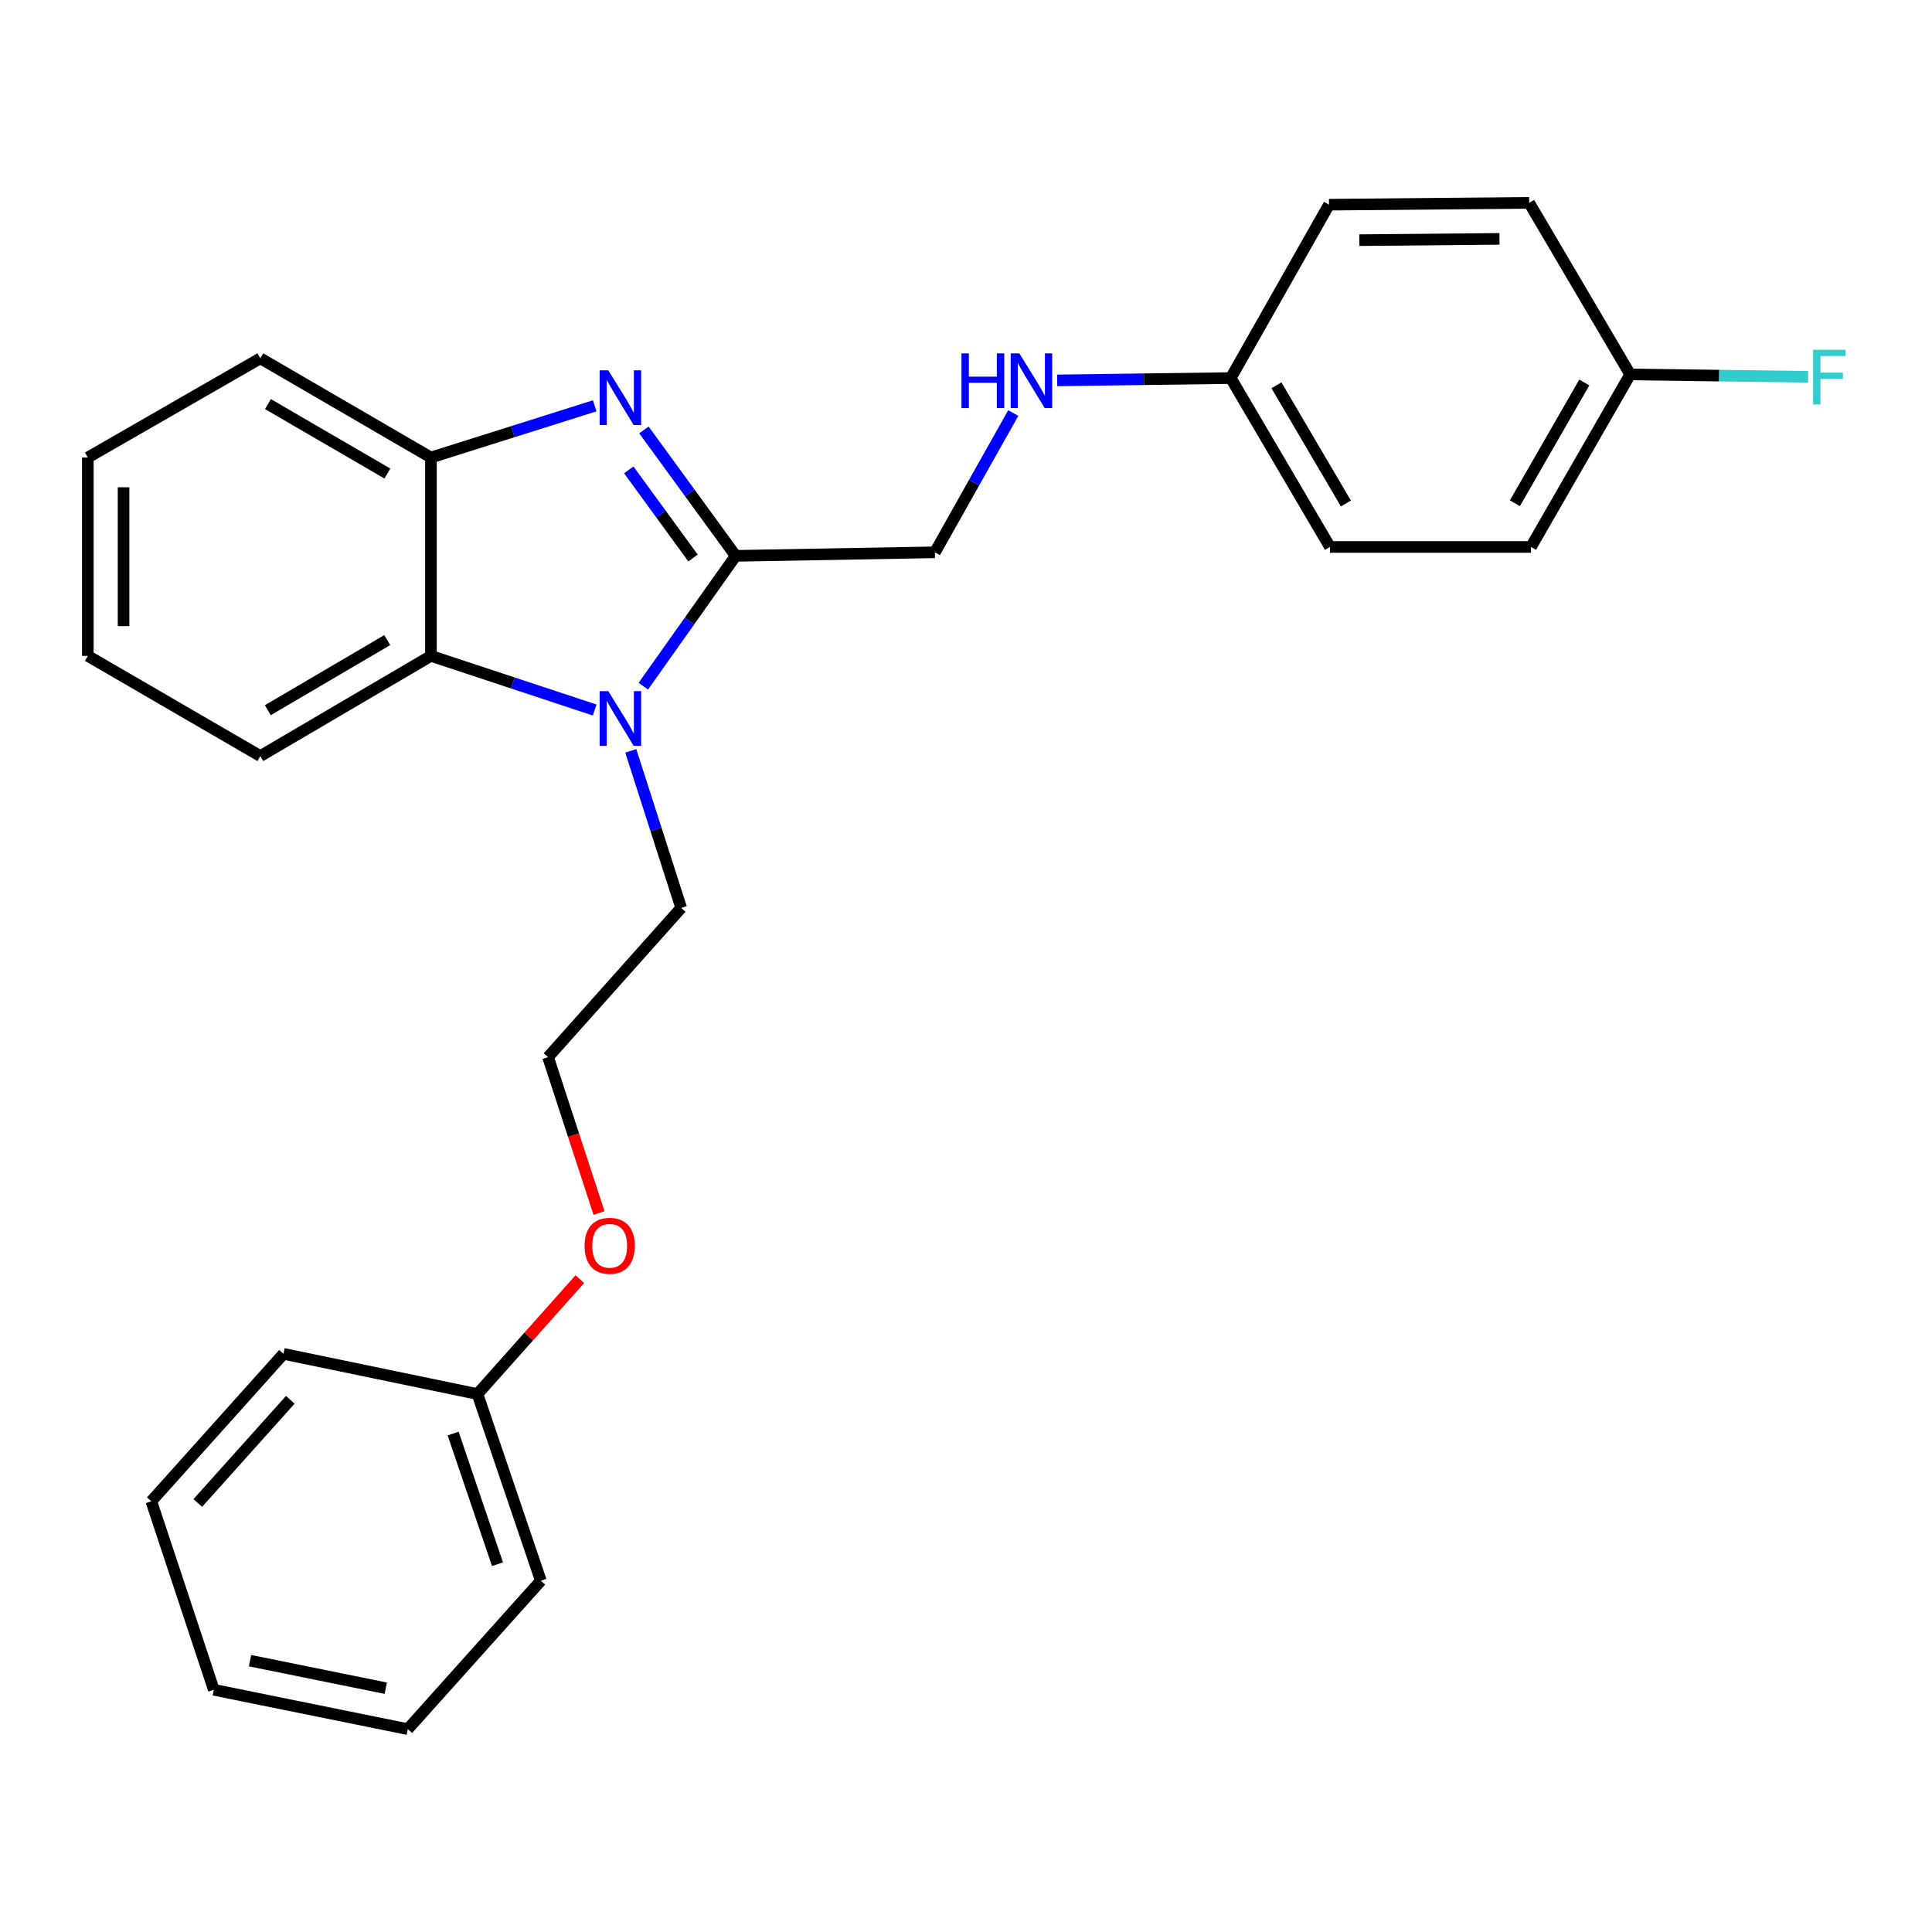 <?xml version='1.0' encoding='iso-8859-1'?>
<svg version='1.1' baseProfile='full'
              xmlns='http://www.w3.org/2000/svg'
                      xmlns:rdkit='http://www.rdkit.org/xml'
                      xmlns:xlink='http://www.w3.org/1999/xlink'
                  xml:space='preserve'
width='1000px' height='1000px' viewBox='0 0 1000 1000'>
<!-- END OF HEADER -->
<rect style='opacity:1.0;fill:#FFFFFF;stroke:none' width='1000' height='1000' x='0' y='0'> </rect>
<path class='bond-0' d='M 380.785,287.706 L 357.037,255.124' style='fill:none;fill-rule:evenodd;stroke:#000000;stroke-width:6px;stroke-linecap:butt;stroke-linejoin:miter;stroke-opacity:1' />
<path class='bond-0' d='M 357.037,255.124 L 333.289,222.542' style='fill:none;fill-rule:evenodd;stroke:#0000FF;stroke-width:6px;stroke-linecap:butt;stroke-linejoin:miter;stroke-opacity:1' />
<path class='bond-0' d='M 358.707,288.83 L 342.084,266.023' style='fill:none;fill-rule:evenodd;stroke:#000000;stroke-width:6px;stroke-linecap:butt;stroke-linejoin:miter;stroke-opacity:1' />
<path class='bond-0' d='M 342.084,266.023 L 325.46,243.215' style='fill:none;fill-rule:evenodd;stroke:#0000FF;stroke-width:6px;stroke-linecap:butt;stroke-linejoin:miter;stroke-opacity:1' />
<path class='bond-1' d='M 380.785,287.706 L 356.884,321.436' style='fill:none;fill-rule:evenodd;stroke:#000000;stroke-width:6px;stroke-linecap:butt;stroke-linejoin:miter;stroke-opacity:1' />
<path class='bond-1' d='M 356.884,321.436 L 332.984,355.166' style='fill:none;fill-rule:evenodd;stroke:#0000FF;stroke-width:6px;stroke-linecap:butt;stroke-linejoin:miter;stroke-opacity:1' />
<path class='bond-4' d='M 380.785,287.706 L 483.909,285.876' style='fill:none;fill-rule:evenodd;stroke:#000000;stroke-width:6px;stroke-linecap:butt;stroke-linejoin:miter;stroke-opacity:1' />
<path class='bond-3' d='M 307.811,210.052 L 265.433,223.432' style='fill:none;fill-rule:evenodd;stroke:#0000FF;stroke-width:6px;stroke-linecap:butt;stroke-linejoin:miter;stroke-opacity:1' />
<path class='bond-3' d='M 265.433,223.432 L 223.055,236.812' style='fill:none;fill-rule:evenodd;stroke:#000000;stroke-width:6px;stroke-linecap:butt;stroke-linejoin:miter;stroke-opacity:1' />
<path class='bond-2' d='M 307.8,367.502 L 265.427,353.493' style='fill:none;fill-rule:evenodd;stroke:#0000FF;stroke-width:6px;stroke-linecap:butt;stroke-linejoin:miter;stroke-opacity:1' />
<path class='bond-2' d='M 265.427,353.493 L 223.055,339.484' style='fill:none;fill-rule:evenodd;stroke:#000000;stroke-width:6px;stroke-linecap:butt;stroke-linejoin:miter;stroke-opacity:1' />
<path class='bond-6' d='M 326.493,388.64 L 339.541,429.286' style='fill:none;fill-rule:evenodd;stroke:#0000FF;stroke-width:6px;stroke-linecap:butt;stroke-linejoin:miter;stroke-opacity:1' />
<path class='bond-6' d='M 339.541,429.286 L 352.588,469.932' style='fill:none;fill-rule:evenodd;stroke:#000000;stroke-width:6px;stroke-linecap:butt;stroke-linejoin:miter;stroke-opacity:1' />
<path class='bond-17' d='M 223.055,339.484 L 134.753,391.335' style='fill:none;fill-rule:evenodd;stroke:#000000;stroke-width:6px;stroke-linecap:butt;stroke-linejoin:miter;stroke-opacity:1' />
<path class='bond-17' d='M 200.44,331.306 L 138.629,367.601' style='fill:none;fill-rule:evenodd;stroke:#000000;stroke-width:6px;stroke-linecap:butt;stroke-linejoin:miter;stroke-opacity:1' />
<path class='bond-26' d='M 223.055,339.484 L 223.055,236.812' style='fill:none;fill-rule:evenodd;stroke:#000000;stroke-width:6px;stroke-linecap:butt;stroke-linejoin:miter;stroke-opacity:1' />
<path class='bond-18' d='M 223.055,236.812 L 134.753,185.465' style='fill:none;fill-rule:evenodd;stroke:#000000;stroke-width:6px;stroke-linecap:butt;stroke-linejoin:miter;stroke-opacity:1' />
<path class='bond-18' d='M 200.508,245.105 L 138.697,209.163' style='fill:none;fill-rule:evenodd;stroke:#000000;stroke-width:6px;stroke-linecap:butt;stroke-linejoin:miter;stroke-opacity:1' />
<path class='bond-5' d='M 483.909,285.876 L 504.189,249.827' style='fill:none;fill-rule:evenodd;stroke:#000000;stroke-width:6px;stroke-linecap:butt;stroke-linejoin:miter;stroke-opacity:1' />
<path class='bond-5' d='M 504.189,249.827 L 524.469,213.778' style='fill:none;fill-rule:evenodd;stroke:#0000FF;stroke-width:6px;stroke-linecap:butt;stroke-linejoin:miter;stroke-opacity:1' />
<path class='bond-7' d='M 547.188,196.893 L 592.111,196.293' style='fill:none;fill-rule:evenodd;stroke:#0000FF;stroke-width:6px;stroke-linecap:butt;stroke-linejoin:miter;stroke-opacity:1' />
<path class='bond-7' d='M 592.111,196.293 L 637.034,195.694' style='fill:none;fill-rule:evenodd;stroke:#000000;stroke-width:6px;stroke-linecap:butt;stroke-linejoin:miter;stroke-opacity:1' />
<path class='bond-16' d='M 352.588,469.932 L 283.663,547.173' style='fill:none;fill-rule:evenodd;stroke:#000000;stroke-width:6px;stroke-linecap:butt;stroke-linejoin:miter;stroke-opacity:1' />
<path class='bond-10' d='M 637.034,195.694 L 687.887,105.943' style='fill:none;fill-rule:evenodd;stroke:#000000;stroke-width:6px;stroke-linecap:butt;stroke-linejoin:miter;stroke-opacity:1' />
<path class='bond-11' d='M 637.034,195.694 L 688.381,283.101' style='fill:none;fill-rule:evenodd;stroke:#000000;stroke-width:6px;stroke-linecap:butt;stroke-linejoin:miter;stroke-opacity:1' />
<path class='bond-11' d='M 660.69,199.433 L 696.633,260.618' style='fill:none;fill-rule:evenodd;stroke:#000000;stroke-width:6px;stroke-linecap:butt;stroke-linejoin:miter;stroke-opacity:1' />
<path class='bond-8' d='M 843.777,193.802 L 792.441,283.101' style='fill:none;fill-rule:evenodd;stroke:#000000;stroke-width:6px;stroke-linecap:butt;stroke-linejoin:miter;stroke-opacity:1' />
<path class='bond-8' d='M 820.035,197.975 L 784.1,260.484' style='fill:none;fill-rule:evenodd;stroke:#000000;stroke-width:6px;stroke-linecap:butt;stroke-linejoin:miter;stroke-opacity:1' />
<path class='bond-9' d='M 843.777,193.802 L 889.835,194.422' style='fill:none;fill-rule:evenodd;stroke:#000000;stroke-width:6px;stroke-linecap:butt;stroke-linejoin:miter;stroke-opacity:1' />
<path class='bond-9' d='M 889.835,194.422 L 935.893,195.042' style='fill:none;fill-rule:evenodd;stroke:#33CCCC;stroke-width:6px;stroke-linecap:butt;stroke-linejoin:miter;stroke-opacity:1' />
<path class='bond-28' d='M 843.777,193.802 L 791.495,104.997' style='fill:none;fill-rule:evenodd;stroke:#000000;stroke-width:6px;stroke-linecap:butt;stroke-linejoin:miter;stroke-opacity:1' />
<path class='bond-12' d='M 687.887,105.943 L 791.495,104.997' style='fill:none;fill-rule:evenodd;stroke:#000000;stroke-width:6px;stroke-linecap:butt;stroke-linejoin:miter;stroke-opacity:1' />
<path class='bond-12' d='M 703.597,124.303 L 776.123,123.641' style='fill:none;fill-rule:evenodd;stroke:#000000;stroke-width:6px;stroke-linecap:butt;stroke-linejoin:miter;stroke-opacity:1' />
<path class='bond-13' d='M 688.381,283.101 L 792.441,283.101' style='fill:none;fill-rule:evenodd;stroke:#000000;stroke-width:6px;stroke-linecap:butt;stroke-linejoin:miter;stroke-opacity:1' />
<path class='bond-14' d='M 310.049,627.86 L 296.856,587.517' style='fill:none;fill-rule:evenodd;stroke:#FF0000;stroke-width:6px;stroke-linecap:butt;stroke-linejoin:miter;stroke-opacity:1' />
<path class='bond-14' d='M 296.856,587.517 L 283.663,547.173' style='fill:none;fill-rule:evenodd;stroke:#000000;stroke-width:6px;stroke-linecap:butt;stroke-linejoin:miter;stroke-opacity:1' />
<path class='bond-15' d='M 300.13,662.079 L 273.635,691.817' style='fill:none;fill-rule:evenodd;stroke:#FF0000;stroke-width:6px;stroke-linecap:butt;stroke-linejoin:miter;stroke-opacity:1' />
<path class='bond-15' d='M 273.635,691.817 L 247.14,721.556' style='fill:none;fill-rule:evenodd;stroke:#000000;stroke-width:6px;stroke-linecap:butt;stroke-linejoin:miter;stroke-opacity:1' />
<path class='bond-19' d='M 247.14,721.556 L 279.942,818.184' style='fill:none;fill-rule:evenodd;stroke:#000000;stroke-width:6px;stroke-linecap:butt;stroke-linejoin:miter;stroke-opacity:1' />
<path class='bond-19' d='M 234.539,741.998 L 257.501,809.638' style='fill:none;fill-rule:evenodd;stroke:#000000;stroke-width:6px;stroke-linecap:butt;stroke-linejoin:miter;stroke-opacity:1' />
<path class='bond-20' d='M 247.14,721.556 L 146.739,700.75' style='fill:none;fill-rule:evenodd;stroke:#000000;stroke-width:6px;stroke-linecap:butt;stroke-linejoin:miter;stroke-opacity:1' />
<path class='bond-21' d='M 134.753,391.335 L 45.455,339.484' style='fill:none;fill-rule:evenodd;stroke:#000000;stroke-width:6px;stroke-linecap:butt;stroke-linejoin:miter;stroke-opacity:1' />
<path class='bond-22' d='M 134.753,185.465 L 45.455,236.812' style='fill:none;fill-rule:evenodd;stroke:#000000;stroke-width:6px;stroke-linecap:butt;stroke-linejoin:miter;stroke-opacity:1' />
<path class='bond-24' d='M 279.942,818.184 L 211.069,895.003' style='fill:none;fill-rule:evenodd;stroke:#000000;stroke-width:6px;stroke-linecap:butt;stroke-linejoin:miter;stroke-opacity:1' />
<path class='bond-23' d='M 146.739,700.75 L 78.318,777.055' style='fill:none;fill-rule:evenodd;stroke:#000000;stroke-width:6px;stroke-linecap:butt;stroke-linejoin:miter;stroke-opacity:1' />
<path class='bond-23' d='M 150.252,724.548 L 102.358,777.962' style='fill:none;fill-rule:evenodd;stroke:#000000;stroke-width:6px;stroke-linecap:butt;stroke-linejoin:miter;stroke-opacity:1' />
<path class='bond-27' d='M 45.455,339.484 L 45.455,236.812' style='fill:none;fill-rule:evenodd;stroke:#000000;stroke-width:6px;stroke-linecap:butt;stroke-linejoin:miter;stroke-opacity:1' />
<path class='bond-27' d='M 63.958,324.083 L 63.958,252.213' style='fill:none;fill-rule:evenodd;stroke:#000000;stroke-width:6px;stroke-linecap:butt;stroke-linejoin:miter;stroke-opacity:1' />
<path class='bond-25' d='M 78.318,777.055 L 110.668,874.629' style='fill:none;fill-rule:evenodd;stroke:#000000;stroke-width:6px;stroke-linecap:butt;stroke-linejoin:miter;stroke-opacity:1' />
<path class='bond-29' d='M 211.069,895.003 L 110.668,874.629' style='fill:none;fill-rule:evenodd;stroke:#000000;stroke-width:6px;stroke-linecap:butt;stroke-linejoin:miter;stroke-opacity:1' />
<path class='bond-29' d='M 199.689,873.813 L 129.408,859.551' style='fill:none;fill-rule:evenodd;stroke:#000000;stroke-width:6px;stroke-linecap:butt;stroke-linejoin:miter;stroke-opacity:1' />
<path  class='atom-1' d='M 314.862 191.69
L 324.142 206.69
Q 325.062 208.17, 326.542 210.85
Q 328.022 213.53, 328.102 213.69
L 328.102 191.69
L 331.862 191.69
L 331.862 220.01
L 327.982 220.01
L 318.022 203.61
Q 316.862 201.69, 315.622 199.49
Q 314.422 197.29, 314.062 196.61
L 314.062 220.01
L 310.382 220.01
L 310.382 191.69
L 314.862 191.69
' fill='#0000FF'/>
<path  class='atom-2' d='M 314.862 357.746
L 324.142 372.746
Q 325.062 374.226, 326.542 376.906
Q 328.022 379.586, 328.102 379.746
L 328.102 357.746
L 331.862 357.746
L 331.862 386.066
L 327.982 386.066
L 318.022 369.666
Q 316.862 367.746, 315.622 365.546
Q 314.422 363.346, 314.062 362.666
L 314.062 386.066
L 310.382 386.066
L 310.382 357.746
L 314.862 357.746
' fill='#0000FF'/>
<path  class='atom-6' d='M 497.648 182.911
L 501.488 182.911
L 501.488 194.951
L 515.968 194.951
L 515.968 182.911
L 519.808 182.911
L 519.808 211.231
L 515.968 211.231
L 515.968 198.151
L 501.488 198.151
L 501.488 211.231
L 497.648 211.231
L 497.648 182.911
' fill='#0000FF'/>
<path  class='atom-6' d='M 527.608 182.911
L 536.888 197.911
Q 537.808 199.391, 539.288 202.071
Q 540.768 204.751, 540.848 204.911
L 540.848 182.911
L 544.608 182.911
L 544.608 211.231
L 540.728 211.231
L 530.768 194.831
Q 529.608 192.911, 528.368 190.711
Q 527.168 188.511, 526.808 187.831
L 526.808 211.231
L 523.128 211.231
L 523.128 182.911
L 527.608 182.911
' fill='#0000FF'/>
<path  class='atom-10' d='M 938.471 181.03
L 955.311 181.03
L 955.311 184.27
L 942.271 184.27
L 942.271 192.87
L 953.871 192.87
L 953.871 196.15
L 942.271 196.15
L 942.271 209.35
L 938.471 209.35
L 938.471 181.03
' fill='#33CCCC'/>
<path  class='atom-15' d='M 302.571 644.827
Q 302.571 638.027, 305.931 634.227
Q 309.291 630.427, 315.571 630.427
Q 321.851 630.427, 325.211 634.227
Q 328.571 638.027, 328.571 644.827
Q 328.571 651.707, 325.171 655.627
Q 321.771 659.507, 315.571 659.507
Q 309.331 659.507, 305.931 655.627
Q 302.571 651.747, 302.571 644.827
M 315.571 656.307
Q 319.891 656.307, 322.211 653.427
Q 324.571 650.507, 324.571 644.827
Q 324.571 639.267, 322.211 636.467
Q 319.891 633.627, 315.571 633.627
Q 311.251 633.627, 308.891 636.427
Q 306.571 639.227, 306.571 644.827
Q 306.571 650.547, 308.891 653.427
Q 311.251 656.307, 315.571 656.307
' fill='#FF0000'/>
</svg>
